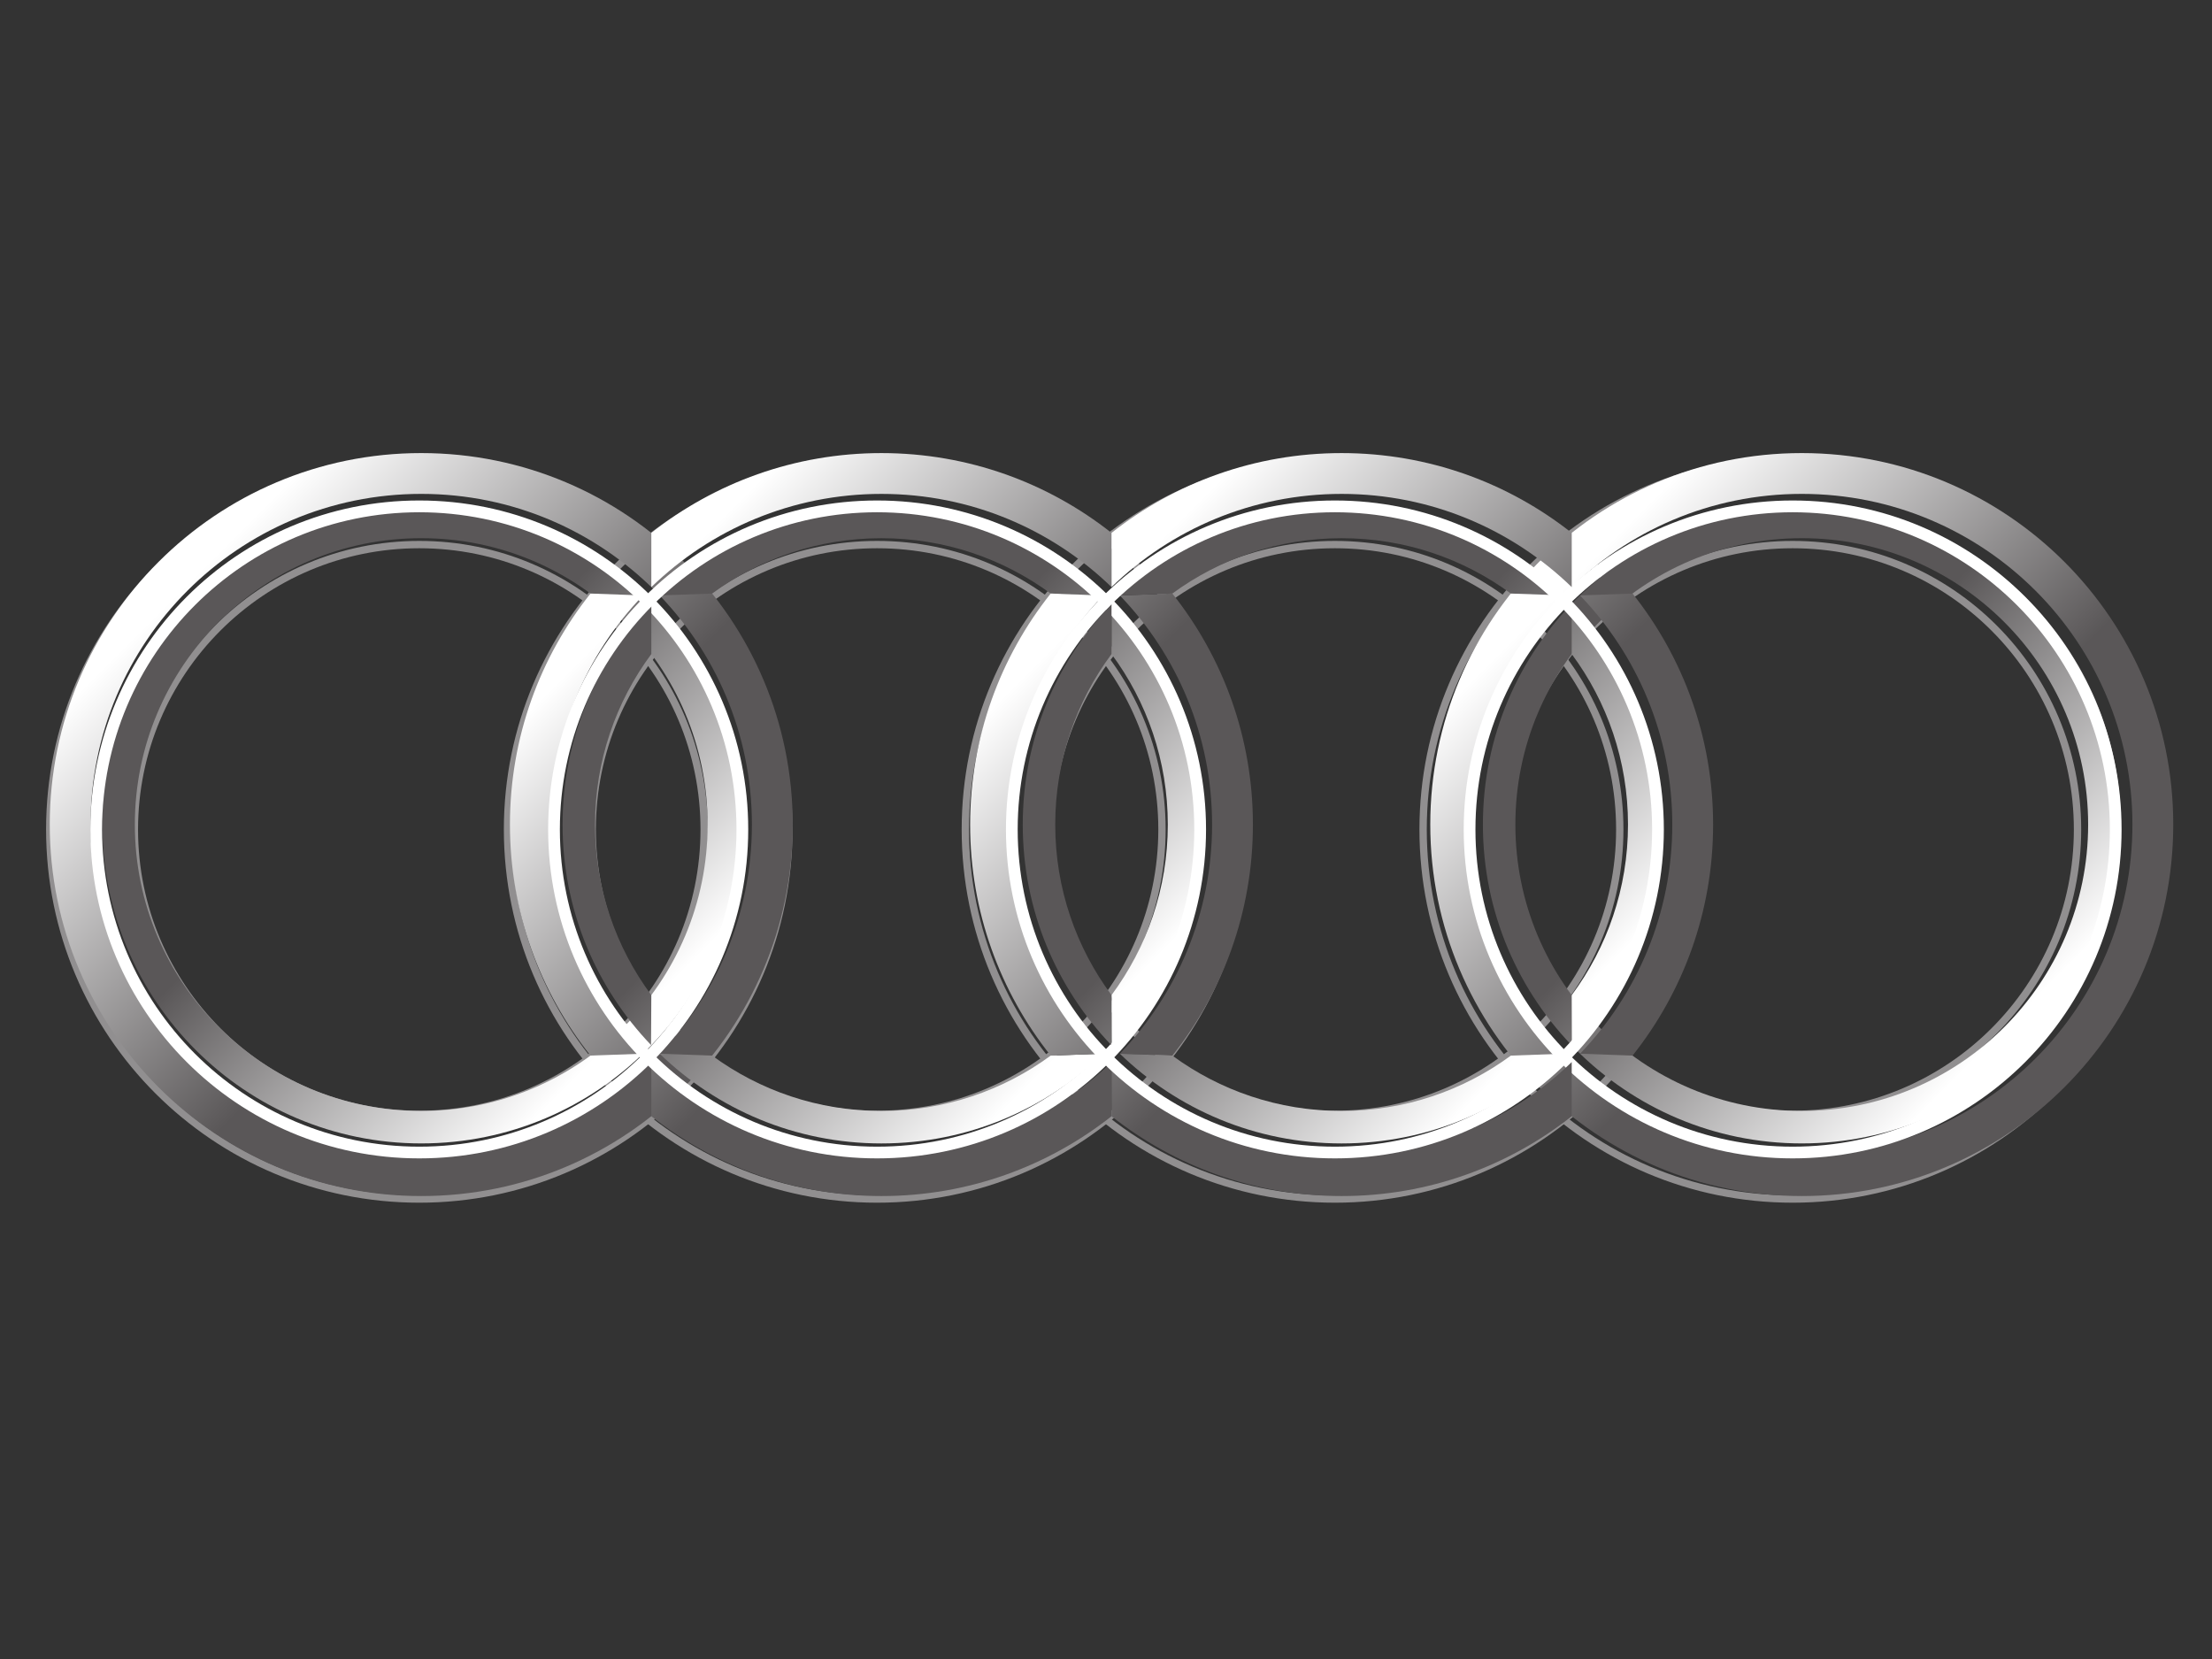 <?xml version="1.0" encoding="UTF-8"?>
<svg width="120" height="90" version="1.1" xml:space="preserve" xmlns="http://www.w3.org/2000/svg"><rect width="100%" height="100%" fill="#333333" stroke="none"/><defs><linearGradient id="p" x2="1" gradientTransform="matrix(707.88 -707.88 -707.88 -707.88 1403.5 1630.5)" gradientUnits="userSpaceOnUse"><stop stop-color="#fff" offset="0"/><stop stop-color="#fff" offset=".05"/><stop stop-color="#5a5758" offset=".599"/><stop stop-color="#5a5758" offset="1"/></linearGradient><linearGradient id="d" x2="1" gradientTransform="matrix(712.51 -712.51 -712.51 -712.51 2025 1632.1)" gradientUnits="userSpaceOnUse"><stop stop-color="#fff" offset="0"/><stop stop-color="#fff" offset=".05"/><stop stop-color="#5a5758" offset=".599"/><stop stop-color="#5a5758" offset="1"/></linearGradient><linearGradient id="f" x2="1" gradientTransform="matrix(-611.58 611.58 611.58 611.58 814.84 970.82)" gradientUnits="userSpaceOnUse"><stop stop-color="#fff" offset="0"/><stop stop-color="#fff" offset=".05"/><stop stop-color="#5a5758" offset=".599"/><stop stop-color="#5a5758" offset="1"/></linearGradient><linearGradient id="h" x2="1" gradientTransform="matrix(712.51 -712.51 -712.51 -712.51 152.96 1632.9)" gradientUnits="userSpaceOnUse"><stop stop-color="#fff" offset="0"/><stop stop-color="#fff" offset=".05"/><stop stop-color="#5a5758" offset=".599"/><stop stop-color="#5a5758" offset="1"/></linearGradient><linearGradient id="b" x2="1" gradientTransform="matrix(-611.58 611.58 611.58 611.58 2687 970.62)" gradientUnits="userSpaceOnUse"><stop stop-color="#fff" offset="0"/><stop stop-color="#fff" offset=".05"/><stop stop-color="#5a5758" offset=".599"/><stop stop-color="#5a5758" offset="1"/></linearGradient><linearGradient id="j" x2="1" gradientTransform="matrix(-611.51 611.51 611.51 611.51 1438.8 970.85)" gradientUnits="userSpaceOnUse"><stop stop-color="#fff" offset="0"/><stop stop-color="#fff" offset=".05"/><stop stop-color="#5a5758" offset=".599"/><stop stop-color="#5a5758" offset="1"/></linearGradient><linearGradient id="l" x2="1" gradientTransform="matrix(707.88 -707.88 -707.88 -707.88 779.01 1630.4)" gradientUnits="userSpaceOnUse"><stop stop-color="#fff" offset="0"/><stop stop-color="#fff" offset=".05"/><stop stop-color="#5a5758" offset=".599"/><stop stop-color="#5a5758" offset="1"/></linearGradient><linearGradient id="n" x2="1" gradientTransform="matrix(-611.51 611.51 611.51 611.51 2062.9 970.98)" gradientUnits="userSpaceOnUse"><stop stop-color="#fff" offset="0"/><stop stop-color="#fff" offset=".05"/><stop stop-color="#5a5758" offset=".599"/><stop stop-color="#5a5758" offset="1"/></linearGradient><clipPath id="e"><path d="m941.27 1276.5c0 238.83-193.61 432.45-432.45 432.45s-432.46-193.62-432.46-432.45c0-238.84 193.62-432.44 432.46-432.44 238.83 0 432.45 193.6 432.45 432.44zm-432.45-388.4c-214.51 0-388.41 173.89-388.41 388.4s173.9 388.4 388.41 388.4c214.5 0 388.4-173.89 388.4-388.4s-173.9-388.4-388.4-388.4z"/></clipPath><clipPath id="c"><path d="m2829.6 1276.5c0 247.68-200.78 448.47-448.45 448.47-247.69 0-448.48-200.79-448.48-448.47 0-247.69 200.79-448.47 448.48-448.47 247.67 0 448.45 200.78 448.45 448.47zm-448.45-503.82c-278.26 0-503.83 225.56-503.83 503.82 0 278.25 225.57 503.82 503.83 503.82 278.24 0 503.82-225.57 503.82-503.82 0-278.26-225.58-503.82-503.82-503.82z"/></clipPath><clipPath id="k"><path d="m738.36 963.17c-68.386 86.008-109.24 194.89-109.24 313.32s40.859 227.31 109.26 313.33l71.187-2.59c-77.468-80.6-125.1-190.11-125.1-310.74 0-120.64 47.632-230.15 125.12-310.76zm789.14 626.65c68.4-86.02 109.26-194.91 109.26-313.33 0-118.44-40.86-227.32-109.26-313.33l-71.2 2.59c77.47 80.594 125.1 190.1 125.1 310.74s-47.64 230.16-125.12 310.76zm-82.5-708.9c-85.81-67.793-194.21-108.25-312.06-108.25-117.84 0-226.23 40.457-312.04 108.23l-0.016 73.5c80.723-78.238 190.77-126.38 312.06-126.38s231.34 48.156 312.06 126.38zm0.02 717.64c-80.72 78.24-190.78 126.4-312.08 126.4-121.29 0-231.34-48.16-312.06-126.38l4e-3 73.47c85.812 67.8 194.21 108.26 312.06 108.26 117.87 0 226.27-40.47 312.1-108.27z"/></clipPath><clipPath id="g"><path d="m957.28 1276.5c0 247.68-200.78 448.47-448.46 448.47-247.69 0-448.47-200.79-448.47-448.47 0-247.69 200.79-448.47 448.47-448.47s448.46 200.78 448.46 448.47zm-448.46-503.82c-278.25 0-503.82 225.56-503.82 503.82 0 278.25 225.57 503.82 503.82 503.82s503.82-225.57 503.82-503.82c0-278.26-225.57-503.82-503.82-503.82z"/></clipPath><clipPath id="m"><path d="m1445 1045.2c-47.96 64.6-76.33 144.62-76.33 231.27s28.37 166.68 76.34 231.29v68.1c-74.57-77.7-120.39-183.2-120.39-299.39 0-116.01 45.68-221.35 120.03-299.01zm612.66 542.17c-77.82 75.25-183.8 121.55-300.58 121.55-116.89 0-222.94-46.37-300.77-121.71l71.2 2.6c64.31 47.19 143.68 75.06 229.57 75.06 85.88 0 165.26-27.87 229.57-75.07zm11.47-79.61c47.96-64.61 76.34-144.64 76.34-231.29 0-86.66-28.38-166.68-76.34-231.29l0.25-67.845c74.41 77.675 120.15 183.06 120.15 299.14 0 116.19-45.83 221.68-120.4 299.38zm-82.5-544.62c-64.31-47.191-143.68-75.066-229.55-75.066s-165.25 27.875-229.56 75.058l-71.18 2.567c77.83-75.32 183.88-121.67 300.74-121.67 116.87 0 222.92 46.359 300.76 121.7z"/></clipPath><clipPath id="a"><path d="m2813.6 1276.5c0 238.83-193.63 432.45-432.45 432.45-238.84 0-432.46-193.62-432.46-432.45 0-238.84 193.62-432.44 432.46-432.44 238.82 0 432.45 193.6 432.45 432.44zm-432.45-388.4c-214.52 0-388.42 173.89-388.42 388.4s173.9 388.4 388.42 388.4c214.5 0 388.39-173.89 388.39-388.4s-173.89-388.4-388.39-388.4z"/></clipPath><clipPath id="o"><path d="m1362.5 963.17c-68.39 86.008-109.25 194.89-109.25 313.32s40.87 227.31 109.26 313.33l71.2-2.59c-77.48-80.6-125.11-190.11-125.11-310.74 0-120.64 47.64-230.15 125.12-310.76zm789.14 626.65c68.39-86.02 109.26-194.91 109.26-313.33 0-118.44-40.87-227.32-109.26-313.33l-71.21 2.59c77.49 80.594 125.11 190.1 125.11 310.74s-47.63 230.16-125.12 310.76zm-82.5-708.9c-85.82-67.793-194.21-108.25-312.06-108.25s-226.24 40.457-312.05 108.23l-0.02 73.5c80.73-78.238 190.78-126.38 312.07-126.38 121.28 0 231.33 48.156 312.06 126.38zm0.02 717.64c-80.73 78.24-190.79 126.4-312.08 126.4s-231.34-48.16-312.07-126.38v73.47c85.83 67.8 194.21 108.26 312.07 108.26 117.87 0 226.27-40.47 312.1-108.27z"/></clipPath><clipPath id="i"><path d="m820.87 1045.2c-47.961 64.6-76.332 144.62-76.332 231.27s28.375 166.68 76.348 231.29l-4e-3 68.1c-74.566-77.7-120.39-183.2-120.39-299.39 0-116.01 45.672-221.35 120.03-299.01zm612.66 542.17c-77.82 75.25-183.79 121.55-300.59 121.55-116.88 0-222.94-46.37-300.76-121.71l71.195 2.6c64.313 47.19 143.68 75.06 229.56 75.06 85.89 0 165.27-27.87 229.57-75.07zm11.47-79.61c47.96-64.61 76.34-144.64 76.34-231.29 0-86.66-28.38-166.68-76.34-231.29l0.25-67.845c74.41 77.675 120.14 183.06 120.14 299.14 0 116.19-45.82 221.68-120.39 299.38zm-82.5-544.62c-64.31-47.191-143.68-75.066-229.56-75.066-85.87 0-165.24 27.875-229.55 75.058l-71.172 2.567c77.82-75.32 183.86-121.67 300.72-121.67 116.88 0 222.93 46.359 300.77 121.7z"/></clipPath></defs><g transform="matrix(1 0 0 1 2.499 24.751)"><g fill="none" stroke="#918f90" stroke-width=".398"><path d="m20.247 35.703c-8.536 0-15.456-6.92-15.456-15.456 0-8.535 6.92-15.455 15.456-15.455s15.455 6.92 15.455 15.455c0 8.536-6.92 15.456-15.455 15.456z"/><path d="m45.082 35.703c-8.535 0-15.455-6.92-15.455-15.456 0-8.535 6.92-15.455 15.455-15.455 8.536 0 15.456 6.92 15.456 15.455 0 8.536-6.92 15.456-15.456 15.456z"/><path d="m69.919 35.703c-8.537 0-15.456-6.92-15.456-15.456 0-8.535 6.92-15.455 15.456-15.455 8.535 0 15.454 6.92 15.454 15.455 0 8.536-6.92 15.456-15.454 15.456z"/><path d="m94.752 35.703c-8.537 0-15.456-6.92-15.456-15.456 0-8.535 6.92-15.455 15.456-15.455 8.535 0 15.454 6.92 15.454 15.455 0 8.536-6.919 15.456-15.454 15.456zm-74.505 4.593c-11.072 0-20.047-8.976-20.047-20.048-1e-3 -11.072 8.975-20.048 20.047-20.048 11.073 0 20.048 8.976 20.048 20.048s-8.976 20.048-20.048 20.048z"/><path d="m45.082 40.296c-11.072 0-20.048-8.976-20.048-20.048s8.976-20.048 20.048-20.048c11.073 0 20.048 8.976 20.048 20.048s-8.975 20.048-20.048 20.048z"/><path d="m69.919 40.296c-11.073 0-20.049-8.976-20.049-20.048s8.976-20.048 20.05-20.048c11.07 0 20.046 8.976 20.046 20.048s-8.975 20.048-20.047 20.048z"/><path d="m94.752 40.296c-11.073 0-20.048-8.976-20.048-20.048s8.975-20.048 20.048-20.048c11.072 0 20.047 8.976 20.047 20.048s-8.975 20.048-20.047 20.048z"/></g><g transform="matrix(.04 0 0 -.04 0 71.041)" clip-path="url(#a)"><path d="m2813.6 1276.5c0 238.83-193.63 432.45-432.45 432.45-238.84 0-432.46-193.62-432.46-432.45 0-238.84 193.62-432.44 432.46-432.44 238.82 0 432.45 193.6 432.45 432.44zm-432.45-388.4c-214.52 0-388.42 173.89-388.42 388.4s173.9 388.4 388.42 388.4c214.5 0 388.39-173.89 388.39-388.4s-173.89-388.4-388.39-388.4" fill="url(#b)"/></g><g transform="matrix(.04 0 0 -.04 0 71.041)" clip-path="url(#c)"><path d="m2829.6 1276.5c0 247.68-200.78 448.47-448.45 448.47-247.69 0-448.48-200.79-448.48-448.47 0-247.69 200.79-448.47 448.48-448.47 247.67 0 448.45 200.78 448.45 448.47zm-448.45-503.82c-278.26 0-503.83 225.56-503.83 503.82 0 278.25 225.57 503.82 503.83 503.82 278.24 0 503.82-225.57 503.82-503.82 0-278.26-225.58-503.82-503.82-503.82" fill="url(#d)"/></g><path d="m94.752 37.455c-9.504 0-17.209-7.704-17.209-17.208s7.705-17.208 17.209-17.208c9.503 0 17.208 7.704 17.208 17.208s-7.705 17.208-17.208 17.208zm0-35.055c-9.856 0-17.846 7.99-17.846 17.845 0 9.856 7.99 17.846 17.846 17.846 9.855 0 17.844-7.99 17.844-17.846 0-9.855-7.99-17.845-17.844-17.845" fill="#fff"/><g transform="matrix(.04 0 0 -.04 0 71.041)" clip-path="url(#e)"><path d="m941.27 1276.5c0 238.83-193.61 432.45-432.45 432.45s-432.46-193.62-432.46-432.45c0-238.84 193.62-432.44 432.46-432.44 238.83 0 432.45 193.6 432.45 432.44zm-432.45-388.4c-214.51 0-388.41 173.89-388.41 388.4s173.9 388.4 388.41 388.4c214.5 0 388.4-173.89 388.4-388.4s-173.9-388.4-388.4-388.4" fill="url(#f)"/></g><g transform="matrix(.04 0 0 -.04 0 71.041)" clip-path="url(#g)"><path d="m957.28 1276.5c0 247.68-200.78 448.47-448.46 448.47-247.69 0-448.47-200.79-448.47-448.47 0-247.69 200.79-448.47 448.47-448.47s448.46 200.78 448.46 448.47zm-448.46-503.82c-278.25 0-503.82 225.56-503.82 503.82 0 278.25 225.57 503.82 503.82 503.82s503.82-225.57 503.82-503.82c0-278.26-225.57-503.82-503.82-503.82" fill="url(#h)"/></g><path d="m20.247 37.455c-9.504 0-17.208-7.704-17.208-17.208s7.704-17.208 17.208-17.208 17.208 7.704 17.208 17.208-7.704 17.208-17.208 17.208zm0-35.055c-9.856 0-17.845 7.99-17.845 17.845 0 9.856 7.99 17.846 17.845 17.846 9.856 0 17.845-7.99 17.845-17.846 0-9.855-7.99-17.845-17.845-17.845" fill="#fff"/><g transform="matrix(.04 0 0 -.04 0 71.041)" clip-path="url(#i)"><path d="m820.87 1045.2c-47.961 64.6-76.332 144.62-76.332 231.27s28.375 166.68 76.348 231.29l-4e-3 68.1c-74.566-77.7-120.39-183.2-120.39-299.39 0-116.01 45.672-221.35 120.03-299.01zm612.66 542.17c-77.82 75.25-183.79 121.55-300.59 121.55-116.88 0-222.94-46.37-300.76-121.71l71.195 2.6c64.313 47.19 143.68 75.06 229.56 75.06 85.89 0 165.27-27.87 229.57-75.07zm11.47-79.61c47.96-64.61 76.34-144.64 76.34-231.29 0-86.66-28.38-166.68-76.34-231.29l0.25-67.845c74.41 77.675 120.14 183.06 120.14 299.14 0 116.19-45.82 221.68-120.39 299.38zm-82.5-544.62c-64.31-47.191-143.68-75.066-229.56-75.066-85.87 0-165.24 27.875-229.55 75.058l-71.172 2.567c77.82-75.32 183.86-121.67 300.72-121.67 116.88 0 222.93 46.359 300.77 121.7l-71.21-2.594" fill="url(#j)"/></g><g transform="matrix(.04 0 0 -.04 0 71.041)" clip-path="url(#k)"><path d="m738.36 963.17c-68.386 86.008-109.24 194.89-109.24 313.32s40.859 227.31 109.26 313.33l71.187-2.59c-77.468-80.6-125.1-190.11-125.1-310.74 0-120.64 47.632-230.15 125.12-310.76zm789.14 626.65c68.4-86.02 109.26-194.91 109.26-313.33 0-118.44-40.86-227.32-109.26-313.33l-71.2 2.59c77.47 80.594 125.1 190.1 125.1 310.74s-47.64 230.16-125.12 310.76zm-82.5-708.9c-85.81-67.793-194.21-108.25-312.06-108.25-117.84 0-226.23 40.457-312.04 108.23l-0.016 73.5c80.723-78.238 190.77-126.38 312.06-126.38s231.34 48.156 312.06 126.38zm0.02 717.64c-80.72 78.24-190.78 126.4-312.08 126.4-121.29 0-231.34-48.16-312.06-126.38l4e-3 73.47c85.812 67.8 194.21 108.26 312.06 108.26 117.87 0 226.27-40.47 312.1-108.27l-0.02-73.48" fill="url(#l)"/></g><path d="m45.082 37.455c-9.503 0-17.208-7.704-17.208-17.208s7.705-17.208 17.208-17.208c9.504 0 17.208 7.704 17.208 17.208s-7.704 17.208-17.208 17.208zm0-35.055c-9.855 0-17.845 7.99-17.845 17.845 0 9.856 7.99 17.846 17.845 17.846 9.856 0 17.846-7.99 17.846-17.846 0-9.855-7.99-17.845-17.846-17.845" fill="#fff"/><g transform="matrix(.04 0 0 -.04 0 71.041)" clip-path="url(#m)"><path d="m1445 1045.2c-47.96 64.6-76.33 144.62-76.33 231.27s28.37 166.68 76.34 231.29v68.1c-74.57-77.7-120.39-183.2-120.39-299.39 0-116.01 45.68-221.35 120.03-299.01zm612.66 542.17c-77.82 75.25-183.8 121.55-300.58 121.55-116.89 0-222.94-46.37-300.77-121.71l71.2 2.6c64.31 47.19 143.68 75.06 229.57 75.06 85.88 0 165.26-27.87 229.57-75.07zm11.47-79.61c47.96-64.61 76.34-144.64 76.34-231.29 0-86.66-28.38-166.68-76.34-231.29l0.25-67.845c74.41 77.675 120.15 183.06 120.15 299.14 0 116.19-45.83 221.68-120.4 299.38zm-82.5-544.62c-64.31-47.191-143.68-75.066-229.55-75.066s-165.25 27.875-229.56 75.058l-71.18 2.567c77.83-75.32 183.88-121.67 300.74-121.67 116.87 0 222.92 46.359 300.76 121.7l-71.21-2.594" fill="url(#n)"/></g><g transform="matrix(.04 0 0 -.04 0 71.041)" clip-path="url(#o)"><path d="m1362.5 963.17c-68.39 86.008-109.25 194.89-109.25 313.32s40.87 227.31 109.26 313.33l71.2-2.59c-77.48-80.6-125.11-190.11-125.11-310.74 0-120.64 47.64-230.15 125.12-310.76zm789.14 626.65c68.39-86.02 109.26-194.91 109.26-313.33 0-118.44-40.87-227.32-109.26-313.33l-71.21 2.59c77.49 80.594 125.11 190.1 125.11 310.74s-47.63 230.16-125.12 310.76zm-82.5-708.9c-85.82-67.793-194.21-108.25-312.06-108.25s-226.24 40.457-312.05 108.23l-0.02 73.5c80.73-78.238 190.78-126.38 312.07-126.38 121.28 0 231.33 48.156 312.06 126.38zm0.02 717.64c-80.73 78.24-190.79 126.4-312.08 126.4s-231.34-48.16-312.07-126.38v73.47c85.83 67.8 194.21 108.26 312.07 108.26 117.87 0 226.27-40.47 312.1-108.27l-0.02-73.48" fill="url(#p)"/></g><path d="m69.919 37.455c-9.504 0-17.209-7.704-17.209-17.208s7.705-17.208 17.209-17.208c9.503 0 17.208 7.704 17.208 17.208s-7.705 17.208-17.208 17.208zm0-35.055c-9.856 0-17.846 7.99-17.846 17.845 0 9.856 7.99 17.846 17.846 17.846 9.855 0 17.845-7.99 17.845-17.846 0-9.855-7.99-17.845-17.845-17.845" fill="#fff"/></g></svg>
